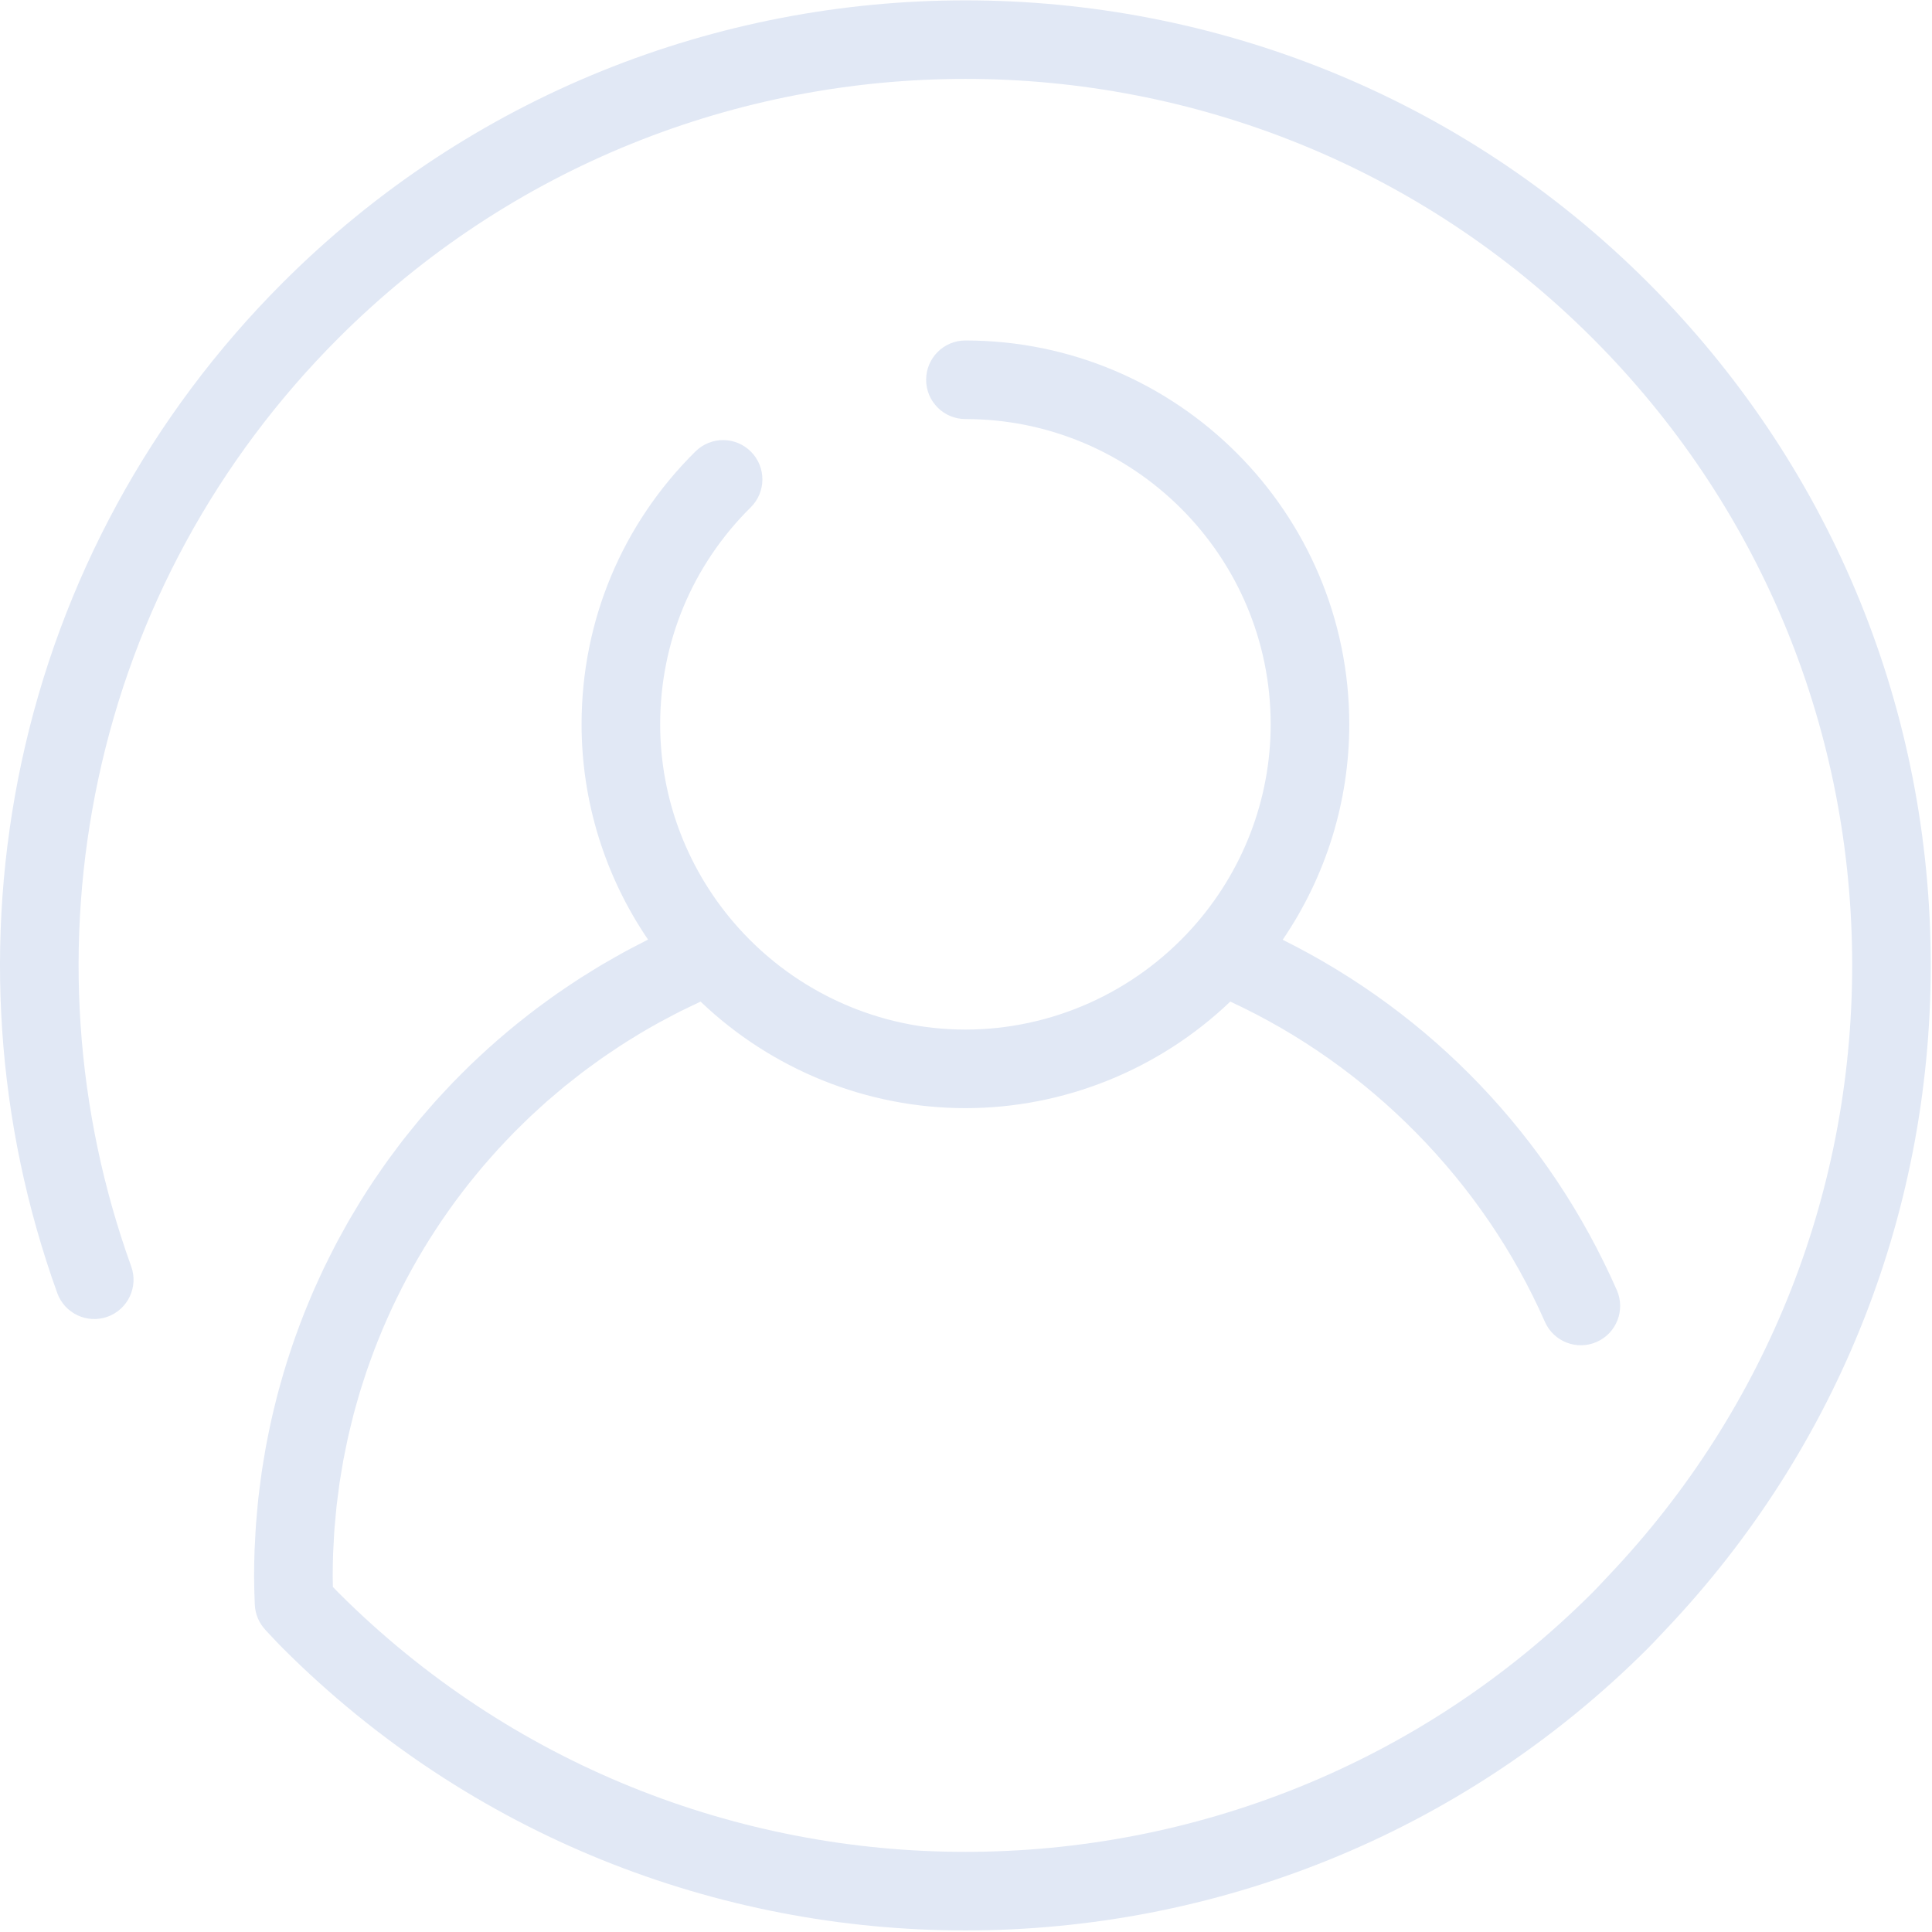 <?xml version="1.0" encoding="UTF-8"?>
<svg width="295px" height="295px" viewBox="0 0 295 295" version="1.1" xmlns="http://www.w3.org/2000/svg" xmlns:xlink="http://www.w3.org/1999/xlink">
    <!-- Generator: Sketch 48.2 (47327) - http://www.bohemiancoding.com/sketch -->
    <title>Untitled 2</title>
    <desc>Created with Sketch.</desc>
    <defs></defs>
    <g id="Page-1" stroke="none" stroke-width="1" fill="none" fill-rule="evenodd">
        <g id="user" fill="#E1E8F5" fill-rule="nonzero">
            <path d="M251.654,43.164 C194.175,-14.316 100.648,-14.316 43.169,43.164 C23.002,63.331 9.207,88.667 3.274,116.434 C-2.502,143.471 -0.61,171.483 8.745,197.44 C9.869,200.557 13.308,202.173 16.424,201.05 C19.542,199.926 21.158,196.488 20.034,193.371 C11.439,169.522 9.701,143.785 15.009,118.94 C20.456,93.444 33.128,70.174 51.654,51.648 C104.455,-1.153 190.368,-1.153 243.169,51.648 C268.314,76.794 282.39,110.219 282.803,145.768 C283.216,181.252 269.992,214.944 245.569,240.636 C245.28,240.94 244.994,241.246 244.708,241.552 C244.202,242.093 243.697,242.635 243.169,243.163 C190.368,295.964 104.455,295.964 51.654,243.163 C51.373,242.882 51.099,242.596 50.828,242.31 C50.814,241.756 50.802,241.21 50.802,240.672 C50.802,239.464 50.825,238.261 50.869,237.062 C50.884,236.661 50.914,236.264 50.934,235.864 C50.973,235.067 51.01,234.27 51.068,233.477 C51.103,233.004 51.154,232.536 51.196,232.065 C51.259,231.35 51.318,230.635 51.396,229.924 C51.451,229.422 51.523,228.924 51.586,228.424 C51.671,227.749 51.752,227.072 51.852,226.4 C51.928,225.888 52.018,225.381 52.102,224.872 C52.209,224.217 52.313,223.562 52.434,222.911 C52.529,222.396 52.638,221.886 52.742,221.374 C52.871,220.735 52.998,220.095 53.14,219.46 C53.255,218.945 53.383,218.433 53.506,217.921 C53.656,217.296 53.805,216.671 53.967,216.051 C54.102,215.537 54.248,215.027 54.39,214.516 C54.561,213.904 54.731,213.291 54.914,212.683 C55.067,212.173 55.231,211.667 55.393,211.161 C55.585,210.56 55.777,209.958 55.98,209.362 C56.152,208.859 56.332,208.359 56.512,207.859 C56.725,207.267 56.939,206.675 57.163,206.087 C57.353,205.59 57.55,205.098 57.748,204.605 C57.981,204.024 58.216,203.443 58.46,202.867 C58.668,202.377 58.882,201.891 59.098,201.405 C59.351,200.834 59.607,200.265 59.871,199.7 C60.096,199.219 60.326,198.741 60.559,198.264 C60.833,197.703 61.11,197.143 61.394,196.588 C61.635,196.118 61.88,195.65 62.129,195.184 C62.423,194.632 62.722,194.082 63.027,193.535 C63.284,193.075 63.544,192.617 63.808,192.162 C64.122,191.621 64.441,191.083 64.766,190.547 C65.039,190.097 65.315,189.649 65.595,189.203 C65.929,188.673 66.268,188.146 66.612,187.623 C66.9,187.184 67.19,186.747 67.485,186.313 C67.838,185.793 68.199,185.279 68.563,184.766 C68.866,184.339 69.169,183.913 69.479,183.492 C69.852,182.984 70.233,182.481 70.616,181.981 C70.933,181.567 71.249,181.153 71.573,180.744 C71.966,180.247 72.368,179.756 72.771,179.267 C73.1,178.867 73.429,178.467 73.765,178.072 C74.179,177.586 74.602,177.107 75.026,176.629 C75.368,176.243 75.708,175.856 76.056,175.476 C76.49,175.002 76.933,174.537 77.377,174.072 C77.731,173.7 78.083,173.327 78.443,172.96 C78.898,172.498 79.363,172.046 79.827,171.592 C80.191,171.237 80.552,170.878 80.922,170.528 C81.4,170.076 81.889,169.635 82.376,169.193 C82.748,168.856 83.115,168.515 83.492,168.183 C83.995,167.74 84.511,167.31 85.024,166.877 C85.4,166.56 85.772,166.238 86.153,165.926 C86.684,165.492 87.228,165.071 87.77,164.647 C88.148,164.352 88.52,164.05 88.902,163.76 C89.473,163.327 90.056,162.909 90.638,162.489 C91.005,162.223 91.365,161.951 91.737,161.69 C92.379,161.239 93.036,160.804 93.691,160.367 C94.014,160.152 94.33,159.929 94.655,159.717 C95.509,159.162 96.378,158.625 97.253,158.095 C97.389,158.013 97.521,157.925 97.658,157.843 C98.67,157.237 99.696,156.649 100.734,156.077 C101.089,155.882 101.454,155.699 101.813,155.508 C102.502,155.14 103.189,154.769 103.89,154.417 C104.339,154.191 104.799,153.979 105.252,153.76 C105.824,153.483 106.394,153.203 106.973,152.936 C117.848,163.324 132.355,169.205 147.413,169.205 C162.471,169.205 176.979,163.323 187.854,152.934 C209.083,162.759 226.458,180.388 235.891,201.826 C237.225,204.858 240.764,206.237 243.799,204.902 C246.832,203.567 248.209,200.026 246.874,196.994 C236.556,173.544 218.593,154.805 195.856,143.493 C202.453,133.816 206.022,122.389 206.022,110.597 C206.022,78.28 179.73,51.988 147.413,51.988 C144.1,51.988 141.413,54.675 141.413,57.988 C141.413,61.301 144.1,63.988 147.413,63.988 C173.114,63.988 194.022,84.897 194.022,110.597 C194.022,122.089 189.751,133.155 181.997,141.754 C181.996,141.755 181.995,141.756 181.994,141.757 C173.14,151.575 160.536,157.206 147.412,157.206 C134.288,157.206 121.683,151.575 112.83,141.757 C112.829,141.755 112.827,141.754 112.825,141.753 C105.072,133.151 100.802,122.088 100.802,110.598 C100.802,98.054 105.713,86.286 114.631,77.464 C116.987,75.133 117.007,71.334 114.676,68.979 C112.346,66.622 108.547,66.604 106.191,68.933 C94.978,80.023 88.802,94.82 88.802,110.594 C88.802,122.374 92.362,133.793 98.948,143.465 C98.889,143.494 98.832,143.526 98.774,143.556 C98.306,143.79 97.849,144.038 97.385,144.277 C96.674,144.645 95.961,145.011 95.26,145.394 C94.764,145.664 94.279,145.948 93.788,146.225 C93.133,146.596 92.477,146.965 91.831,147.348 C91.33,147.646 90.837,147.954 90.341,148.259 C89.721,148.641 89.101,149.022 88.49,149.415 C87.991,149.736 87.501,150.066 87.008,150.394 C86.415,150.789 85.823,151.186 85.239,151.592 C84.748,151.934 84.263,152.283 83.778,152.632 C83.208,153.043 82.64,153.456 82.079,153.877 C81.598,154.238 81.123,154.604 80.649,154.972 C80.099,155.399 79.553,155.829 79.013,156.266 C78.545,156.644 78.081,157.027 77.619,157.412 C77.088,157.856 76.561,158.305 76.039,158.759 C75.586,159.152 75.136,159.548 74.69,159.949 C74.175,160.412 73.667,160.88 73.162,161.352 C72.726,161.759 72.291,162.167 71.861,162.582 C71.362,163.064 70.871,163.553 70.381,164.044 C69.963,164.463 69.545,164.881 69.135,165.306 C68.65,165.809 68.174,166.321 67.699,166.833 C67.302,167.261 66.902,167.687 66.512,168.122 C66.037,168.65 65.575,169.189 65.111,169.726 C64.738,170.158 64.362,170.586 63.996,171.023 C63.525,171.586 63.069,172.16 62.61,172.732 C62.269,173.158 61.921,173.578 61.586,174.009 C61.104,174.629 60.638,175.261 60.17,175.891 C59.876,176.287 59.574,176.676 59.286,177.076 C58.694,177.896 58.121,178.728 57.553,179.564 C57.404,179.784 57.246,179.998 57.098,180.219 C56.391,181.275 55.704,182.343 55.035,183.423 C54.804,183.796 54.587,184.177 54.361,184.552 C53.928,185.271 53.493,185.989 53.076,186.718 C52.816,187.173 52.57,187.636 52.317,188.095 C51.952,188.755 51.585,189.413 51.235,190.081 C50.975,190.576 50.729,191.077 50.476,191.576 C50.15,192.22 49.823,192.863 49.51,193.514 C49.261,194.032 49.024,194.556 48.783,195.077 C48.487,195.72 48.19,196.362 47.906,197.011 C47.672,197.546 47.448,198.086 47.223,198.625 C46.952,199.272 46.683,199.919 46.425,200.571 C46.208,201.119 46,201.67 45.792,202.221 C45.546,202.875 45.303,203.53 45.069,204.189 C44.871,204.748 44.679,205.31 44.489,205.873 C44.266,206.534 44.049,207.197 43.839,207.864 C43.66,208.431 43.487,209 43.317,209.57 C43.117,210.243 42.924,210.918 42.737,211.596 C42.579,212.168 42.424,212.741 42.275,213.317 C42.098,214.002 41.93,214.69 41.766,215.38 C41.629,215.956 41.493,216.531 41.366,217.109 C41.212,217.808 41.069,218.511 40.929,219.215 C40.814,219.791 40.697,220.367 40.591,220.946 C40.46,221.664 40.342,222.386 40.225,223.109 C40.133,223.679 40.036,224.248 39.953,224.82 C39.844,225.566 39.752,226.316 39.658,227.066 C39.589,227.622 39.513,228.177 39.452,228.735 C39.366,229.521 39.3,230.312 39.231,231.103 C39.185,231.63 39.13,232.155 39.092,232.685 C39.028,233.568 38.986,234.455 38.943,235.343 C38.922,235.784 38.889,236.222 38.873,236.664 C38.825,237.996 38.798,239.333 38.798,240.675 C38.798,242.124 38.847,243.494 38.906,245.007 C38.92,245.357 38.969,245.697 39.039,246.029 C39.045,246.055 39.048,246.081 39.054,246.107 C39.128,246.434 39.232,246.748 39.357,247.052 C39.369,247.082 39.38,247.112 39.393,247.142 C39.522,247.442 39.676,247.728 39.85,248 C39.872,248.034 39.893,248.068 39.915,248.101 C40.094,248.368 40.293,248.619 40.51,248.853 C40.526,248.87 40.537,248.891 40.553,248.908 L41.345,249.751 C41.943,250.391 42.541,251.029 43.165,251.652 C71.905,280.392 109.656,294.762 147.408,294.762 C185.16,294.762 222.911,280.392 251.651,251.652 C252.275,251.029 252.873,250.39 253.471,249.751 L254.263,248.908 C280.852,220.937 295.248,184.261 294.799,145.633 C294.352,106.928 279.028,70.538 251.654,43.164 Z" id="Shape"></path>
        </g>
    </g>
</svg>